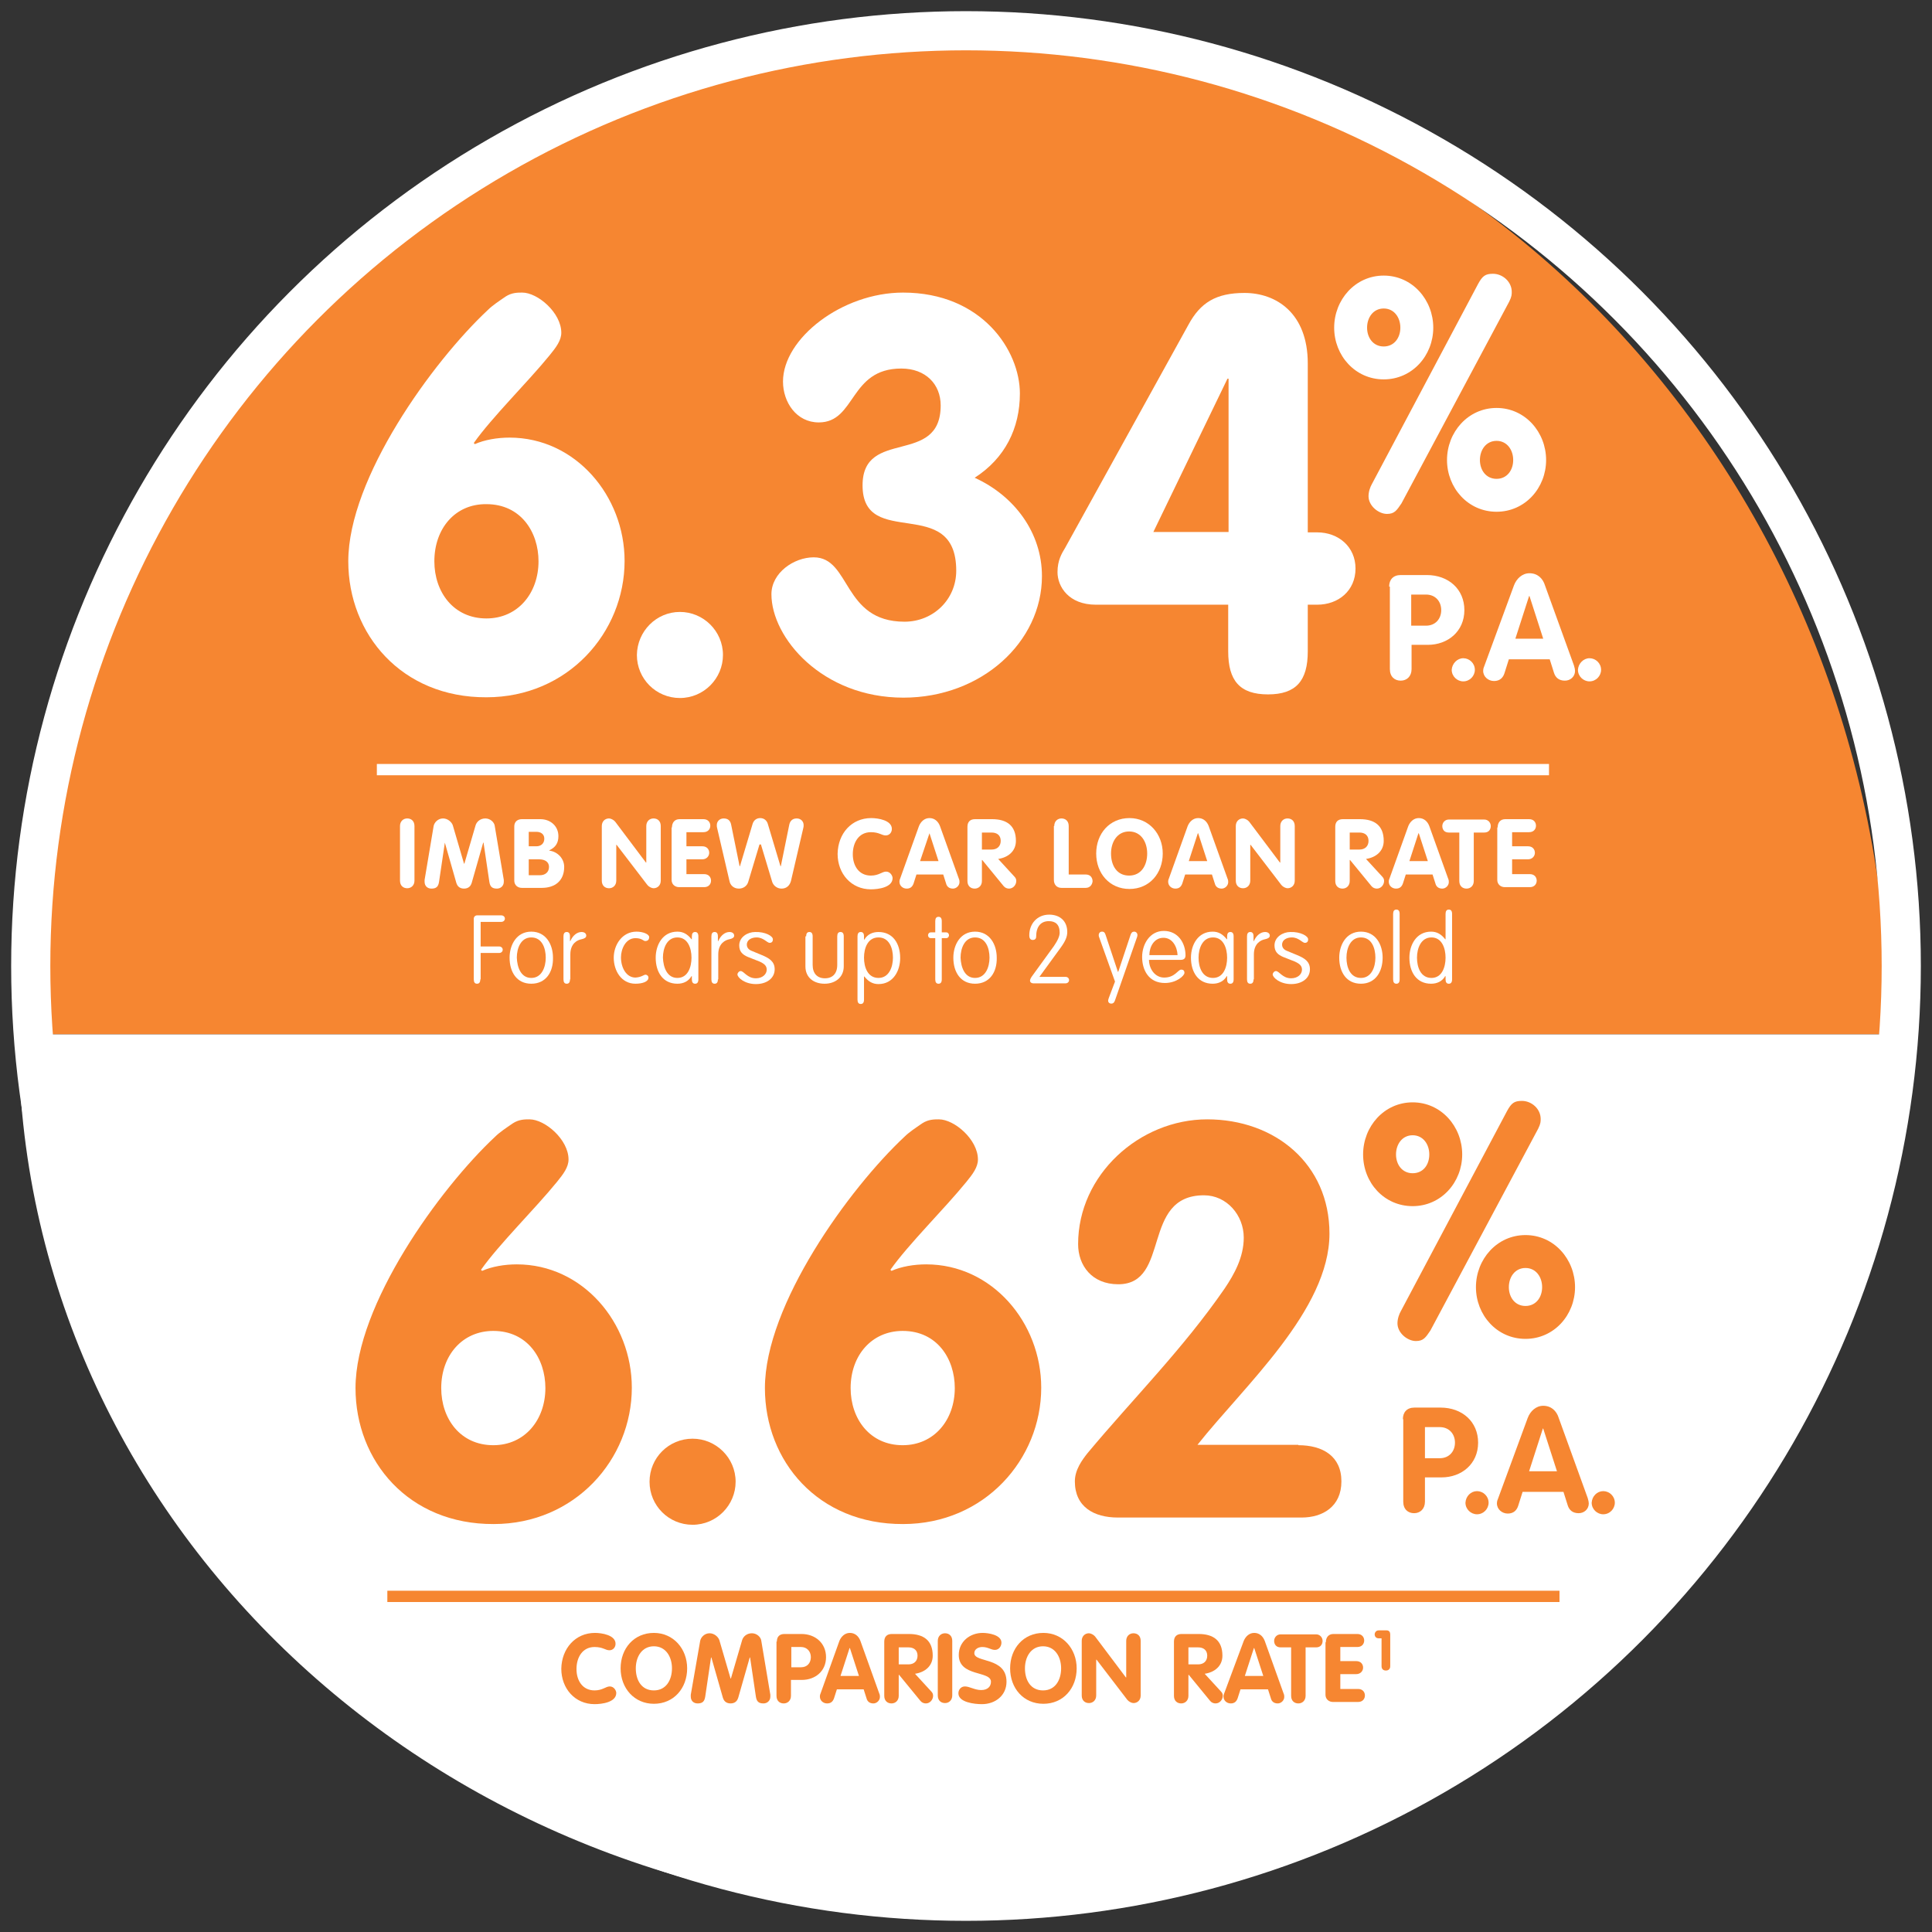 <?xml version="1.0" encoding="utf-8"?>
<!-- Generator: Adobe Illustrator 21.0.0, SVG Export Plug-In . SVG Version: 6.00 Build 0)  -->
<svg version="1.1" id="Layer_1" xmlns="http://www.w3.org/2000/svg" xmlns:xlink="http://www.w3.org/1999/xlink" x="0px" y="0px"
	 viewBox="0 0 534.2 534.2" style="enable-background:new 0 0 534.2 534.2;" xml:space="preserve">
<rect x="0" y="0" width="534.2" height="534.2" fill="#333333" stroke="none"/>
<style type="text/css">
	.st0{fill:#F68631;}
	.st1{fill:#FFFFFF;}
	.st2{enable-background:new    ;}
	.st3{fill:none;stroke:#FFFFFF;stroke-width:3.121;}
	.st4{fill:none;stroke:#F68631;stroke-width:3.121;}
	.st5{fill:none;stroke:#FFFFFF;stroke-width:10.828;}
</style>
<g>
	<g>
		<g>
			<g>
				<path class="st0" d="M522.3,286c0-152.6-115.8-276.3-258.6-276.3S5.1,133.5,5.1,286"/>
			</g>
		</g>
	</g>
	<g>
		<g>
			<g>
				<path class="st1" d="M5.1,286c0,134.5,115.8,243.5,258.6,243.5s258.6-109,258.6-243.5"/>
			</g>
		</g>
	</g>
</g>
<g class="st2">
	<path class="st1" d="M96.3,155.2c0-23,23.3-55.2,38.6-69.5c1.2-1.2,3-2.4,4.9-3.7c1.7-1.1,3.3-1.1,4.6-1.1
		c4.3,0,10.8,5.6,10.8,11.1c0,2.1-1.4,4-3.2,6.2c-6.1,7.5-16,17.2-21,24.3l0.3,0.3c2.7-1.2,6.2-1.8,9.6-1.8
		c18.2,0,31.8,16.1,31.8,34.1c0,19.8-15.7,37.7-38.2,37.7C111.1,192.9,96.3,175.4,96.3,155.2z M120.1,155.2
		c0,8.5,5.3,15.8,14.4,15.8c8.7,0,14.4-7,14.4-15.8c0-8.1-4.9-15.8-14.4-15.8C125.8,139.3,120.1,146.2,120.1,155.2z"/>
</g>
<g class="st2">
	<path class="st1" d="M188,169.2c6.5,0,11.9,5.3,11.9,11.9c0,6.5-5.3,11.9-11.9,11.9s-11.9-5.3-11.9-11.9
		C176.2,174.5,181.5,169.2,188,169.2z"/>
	<path class="st1" d="M282,108.8c0,9.6-4.1,17.9-12.5,23.3c11,5,18.6,15.2,18.6,27.2c0,18.2-16.7,33.6-38.3,33.6
		c-22.5,0-36.5-16.6-36.5-28.6c0-5.9,6.2-10.2,11.7-10.2c10.3,0,7.9,17.8,25.1,17.8c7.9,0,14.3-6.1,14.3-14.1
		c0-21.3-25.9-5.6-25.9-23.6c0-16,21.6-5.2,21.6-22.1c0-5.8-4.1-10.2-10.9-10.2c-14.4,0-12.5,14.9-22.8,14.9
		c-6.2,0-9.9-5.6-9.9-11.3c0-11.9,16.3-24.6,33.2-24.6C271.5,80.9,282,96.9,282,108.8z"/>
</g>
<g class="st2">
	<path class="st1" d="M303,167.2c-7.5,0-10.6-5-10.6-9c0-3.3,1.2-5.2,2.1-6.7l34.1-61.7c3.3-6.1,7.6-8.8,15.5-8.8
		c8.8,0,17.5,5.6,17.5,19.5v46.7h2.6c5.9,0,10.6,4,10.6,10c0,6.1-4.7,10-10.6,10h-2.6v12.9c0,8.1-3.2,11.9-11,11.9
		c-7.8,0-11-3.8-11-11.9v-12.9H303z M339.7,104.7h-0.3l-20.5,42.4h20.8V104.7z"/>
</g>
<g class="st2">
	<path class="st1" d="M368.9,90.6c0-7.7,5.8-14.4,13.7-14.4s13.7,6.7,13.7,14.4s-5.8,14.3-13.7,14.3S368.9,98.3,368.9,90.6z
		 M387.2,90.6c0-2.8-1.7-5.3-4.6-5.3s-4.6,2.5-4.6,5.3c0,2.8,1.7,5.2,4.6,5.2S387.2,93.4,387.2,90.6z M408.7,78.5
		c1.2-2.2,2-2.8,4.1-2.8c2.7,0,5.2,2.2,5.2,5c0,0.7,0,1.3-0.7,2.7l-29.8,55.8c-1.3,1.9-1.9,2.9-4,2.9c-2.3,0-5.1-2.2-5.1-4.9
		c0-1.3,0.5-2.6,0.9-3.3L408.7,78.5z M400.1,127.2c0-7.7,5.8-14.4,13.7-14.4s13.7,6.7,13.7,14.4c0,7.7-5.8,14.3-13.7,14.3
		S400.1,134.9,400.1,127.2z M418.4,127.2c0-2.8-1.7-5.3-4.6-5.3c-2.9,0-4.6,2.5-4.6,5.3c0,2.8,1.7,5.2,4.6,5.2
		C416.7,132.4,418.4,130,418.4,127.2z"/>
</g>
<g class="st2">
	<path class="st1" d="M384.1,162.2c0-1.9,1.1-3.2,3.2-3.2h7.2c6,0,10.4,3.9,10.4,9.7c0,5.9-4.6,9.6-10.1,9.6h-4.5v6.7
		c0,2-1.3,3.2-3,3.2c-1.7,0-3-1.1-3-3.2V162.2z M390.2,173h4.1c2.6,0,4.2-1.9,4.2-4.3s-1.6-4.3-4.2-4.3h-4.1V173z"/>
</g>
<g class="st2">
	<path class="st1" d="M404.6,182c1.7,0,3.2,1.4,3.2,3.2c0,1.7-1.4,3.2-3.2,3.2c-1.7,0-3.2-1.4-3.2-3.2
		C401.5,183.5,402.9,182,404.6,182z"/>
	<path class="st1" d="M418.6,161.9c0.7-1.9,2.3-3.4,4.3-3.4c2.2,0,3.7,1.4,4.3,3.4l8,22.1c0.2,0.6,0.3,1.2,0.3,1.5
		c0,1.6-1.3,2.7-2.8,2.7c-1.7,0-2.6-0.9-3-2.1l-1.2-3.8h-11.3l-1.2,3.8c-0.4,1.3-1.3,2.2-2.9,2.2c-1.6,0-3-1.2-3-2.8
		c0-0.6,0.2-1.1,0.3-1.3L418.6,161.9z M419,176.6h7.7l-3.8-11.8h-0.1L419,176.6z"/>
</g>
<g class="st2">
	<path class="st1" d="M439.5,182c1.7,0,3.2,1.4,3.2,3.2c0,1.7-1.4,3.2-3.2,3.2c-1.7,0-3.2-1.4-3.2-3.2
		C436.4,183.5,437.8,182,439.5,182z"/>
</g>
<g class="st2">
	<path class="st0" d="M98.3,383.8c0-23,23.3-55.2,38.6-69.5c1.2-1.2,3-2.4,4.9-3.7c1.7-1.1,3.3-1.1,4.6-1.1
		c4.3,0,10.8,5.6,10.8,11.1c0,2.1-1.4,4-3.2,6.2c-6.1,7.5-16,17.2-21,24.3l0.3,0.3c2.7-1.2,6.2-1.8,9.6-1.8
		c18.2,0,31.8,16.1,31.8,34.1c0,19.8-15.7,37.7-38.2,37.7C113,421.5,98.3,404,98.3,383.8z M122,383.8c0,8.5,5.3,15.8,14.4,15.8
		c8.7,0,14.4-7,14.4-15.8c0-8.1-4.9-15.8-14.4-15.8C127.8,368,122,374.8,122,383.8z"/>
</g>
<g class="st2">
	<path class="st0" d="M191.5,397.8c6.5,0,11.9,5.3,11.9,11.9c0,6.5-5.3,11.9-11.9,11.9s-11.9-5.3-11.9-11.9
		C179.6,403.1,184.9,397.8,191.5,397.8z"/>
</g>
<g class="st2">
	<path class="st0" d="M211.5,383.8c0-23,23.3-55.2,38.6-69.5c1.2-1.2,3-2.4,4.9-3.7c1.7-1.1,3.3-1.1,4.6-1.1
		c4.3,0,10.8,5.6,10.8,11.1c0,2.1-1.4,4-3.2,6.2c-6.1,7.5-16,17.2-21,24.3l0.3,0.3c2.7-1.2,6.2-1.8,9.6-1.8
		c18.2,0,31.8,16.1,31.8,34.1c0,19.8-15.7,37.7-38.2,37.7C226.2,421.5,211.5,404,211.5,383.8z M235.2,383.8
		c0,8.5,5.3,15.8,14.4,15.8c8.7,0,14.4-7,14.4-15.8c0-8.1-4.9-15.8-14.4-15.8C241,368,235.2,374.8,235.2,383.8z"/>
</g>
<g class="st2">
	<path class="st0" d="M359,399.6c6.7,0,11.9,3,11.9,10c0,7-5.2,10-11,10h-50.8c-6.7,0-11.9-3-11.9-10c0-3.2,2-5.9,3.5-7.8
		c12.6-15.1,26.3-28.7,37.9-45.5c2.7-4,5.3-8.7,5.3-14.1c0-6.2-4.7-11.7-11-11.7c-17.5,0-9.1,24.6-23.7,24.6
		c-7.3,0-11.1-5.2-11.1-11.1c0-19.2,17-34.5,35.7-34.5c18.7,0,33.8,12.3,33.8,31.6c0,21.1-23.6,42.1-36.5,58.4H359z"/>
</g>
<g class="st2">
	<path class="st0" d="M376.9,319.2c0-7.7,5.8-14.4,13.7-14.4s13.7,6.7,13.7,14.4s-5.8,14.3-13.7,14.3S376.9,327,376.9,319.2z
		 M395.2,319.2c0-2.8-1.7-5.3-4.6-5.3s-4.6,2.5-4.6,5.3c0,2.8,1.7,5.2,4.6,5.2S395.2,322.1,395.2,319.2z M416.7,307.2
		c1.2-2.2,2-2.8,4.1-2.8c2.7,0,5.2,2.2,5.2,5c0,0.7,0,1.3-0.7,2.7l-29.8,55.8c-1.3,1.9-1.9,2.9-4,2.9c-2.3,0-5.1-2.2-5.1-4.9
		c0-1.3,0.5-2.6,0.9-3.3L416.7,307.2z M408.1,355.9c0-7.7,5.8-14.4,13.7-14.4s13.7,6.7,13.7,14.4c0,7.7-5.8,14.3-13.7,14.3
		S408.1,363.6,408.1,355.9z M426.4,355.9c0-2.8-1.7-5.3-4.6-5.3c-2.9,0-4.6,2.5-4.6,5.3c0,2.8,1.7,5.2,4.6,5.2
		C424.7,361.1,426.4,358.7,426.4,355.9z"/>
</g>
<g class="st2">
	<path class="st0" d="M387.9,392.4c0-1.9,1.1-3.2,3.2-3.2h7.2c6,0,10.4,3.9,10.4,9.7c0,5.9-4.6,9.6-10.1,9.6H394v6.7
		c0,2-1.3,3.2-3,3.2c-1.7,0-3-1.1-3-3.2V392.4z M394,403.2h4.1c2.6,0,4.2-1.9,4.2-4.3s-1.6-4.3-4.2-4.3H394V403.2z"/>
</g>
<g class="st2">
	<path class="st0" d="M408.4,412.3c1.7,0,3.2,1.4,3.2,3.2c0,1.7-1.4,3.2-3.2,3.2c-1.7,0-3.2-1.4-3.2-3.2
		C405.3,413.7,406.7,412.3,408.4,412.3z"/>
	<path class="st0" d="M422.4,392.1c0.7-1.9,2.3-3.4,4.3-3.4c2.2,0,3.7,1.4,4.3,3.4l8,22.1c0.2,0.6,0.3,1.2,0.3,1.5
		c0,1.6-1.3,2.7-2.8,2.7c-1.7,0-2.6-0.9-3-2.1l-1.2-3.8h-11.3l-1.2,3.8c-0.4,1.3-1.3,2.2-2.9,2.2c-1.6,0-3-1.2-3-2.8
		c0-0.6,0.2-1.1,0.3-1.3L422.4,392.1z M422.8,406.8h7.7l-3.8-11.8h-0.1L422.8,406.8z"/>
</g>
<g class="st2">
	<path class="st0" d="M443.3,412.3c1.7,0,3.2,1.4,3.2,3.2c0,1.7-1.4,3.2-3.2,3.2c-1.7,0-3.2-1.4-3.2-3.2
		C440.2,413.7,441.6,412.3,443.3,412.3z"/>
</g>
<g class="st2">
	<path class="st1" d="M110.6,228.4c0-1.3,0.9-2.1,2-2.1c1.1,0,2,0.7,2,2.1v15.1c0,1.3-0.9,2.1-2,2.1c-1.1,0-2-0.7-2-2.1V228.4z"/>
	<path class="st1" d="M119.9,228.4c0.2-1,1.2-2.1,2.6-2.1c1.3,0,2.4,1,2.7,1.9l3.1,10.6h0.1l3.1-10.6c0.3-1,1.3-1.9,2.7-1.9
		c1.4,0,2.5,1.1,2.6,2.1l2.5,14.9c0,0.2,0,0.3,0,0.5c0,1.2-0.9,1.9-1.9,1.9c-1.4,0-1.9-0.6-2.1-1.9l-1.6-10.8h-0.1l-3.2,11.2
		c-0.2,0.6-0.7,1.5-2.1,1.5s-1.9-0.9-2.1-1.5l-3.2-11.2H123l-1.6,10.8c-0.2,1.3-0.7,1.9-2.1,1.9c-1.1,0-1.9-0.7-1.9-1.9
		c0-0.1,0-0.3,0-0.5L119.9,228.4z"/>
	<path class="st1" d="M142.2,228.5c0-1.3,0.9-2,2.1-2h5.1c2.8,0,5,1.9,5,4.7c0,1.9-0.8,3.1-2.5,3.9v0.1c2.3,0.3,4.1,2.2,4.1,4.5
		c0,3.8-2.5,5.8-6.2,5.8h-5.5c-1.2,0-2.1-0.8-2.1-2V228.5z M146.2,234h2.1c1.3,0,2.2-0.8,2.2-2.1c0-1.3-1-1.9-2.2-1.9h-2.1V234z
		 M146.2,242h3.1c1.4,0,2.5-0.8,2.5-2.3c0-1.3-1-2.1-2.8-2.1h-2.8V242z"/>
	<path class="st1" d="M166.4,228.4c0-1.3,0.9-2.1,2-2.1c0.5,0,1.3,0.4,1.7,0.9l8.5,11.3h0.1v-10.1c0-1.3,0.9-2.1,2-2.1
		c1.1,0,2,0.7,2,2.1v15.1c0,1.3-0.9,2.1-2,2.1c-0.5,0-1.3-0.4-1.7-0.9l-8.5-11.1h-0.1v9.9c0,1.3-0.9,2.1-2,2.1c-1.1,0-2-0.7-2-2.1
		V228.4z"/>
	<path class="st1" d="M185.8,228.8c0-1.3,0.7-2.3,2.1-2.3h6.6c1.3,0,1.9,0.9,1.9,1.8c0,0.9-0.6,1.8-1.9,1.8h-4.7v3.9h4.4
		c1.3,0,1.9,0.9,1.9,1.8c0,0.9-0.7,1.8-1.9,1.8h-4.4v4.1h4.9c1.3,0,1.9,0.9,1.9,1.8c0,0.9-0.6,1.8-1.9,1.8h-6.9
		c-1.2,0-2.1-0.8-2.1-2V228.8z"/>
	<path class="st1" d="M198.3,229c-0.1-0.3-0.1-0.5-0.1-0.9c0-0.9,0.7-1.8,1.9-1.8c1.3,0,1.9,0.7,2.1,1.9l2.3,11.3h0.1l3.5-11.7
		c0.3-1,1.1-1.6,2.1-1.6s1.8,0.6,2.1,1.6l3.5,11.7h0.1l2.3-11.3c0.2-1.2,0.9-1.9,2.1-1.9c1.2,0,1.9,0.9,1.9,1.8c0,0.4,0,0.6-0.1,0.9
		l-3.4,14.6c-0.3,1.1-1.1,2.1-2.6,2.1c-1.3,0-2.3-0.9-2.6-1.9l-3.1-10.3H210l-3.1,10.3c-0.3,1.1-1.3,1.9-2.6,1.9
		c-1.5,0-2.4-1-2.6-2.1L198.3,229z"/>
	<path class="st1" d="M240.9,226.2c1.9,0,5.7,0.6,5.7,3c0,1-0.7,1.8-1.7,1.8c-1.1,0-1.8-0.9-4.1-0.9c-3.3,0-5,2.8-5,6.1
		c0,3.2,1.7,5.9,5,5.9c2.2,0,3.1-1.1,4.2-1.1c1.2,0,1.8,1.2,1.8,1.8c0,2.6-4,3.1-6,3.1c-5.4,0-9.2-4.3-9.2-9.8
		C231.7,230.4,235.5,226.2,240.9,226.2z"/>
	<path class="st1" d="M254.1,228.4c0.5-1.2,1.5-2.2,2.9-2.2c1.4,0,2.4,0.9,2.9,2.2l5.2,14.5c0.2,0.4,0.2,0.8,0.2,1
		c0,1-0.9,1.8-1.8,1.8c-1.1,0-1.7-0.6-1.9-1.4l-0.8-2.5h-7.4l-0.8,2.5c-0.3,0.8-0.8,1.4-1.9,1.4c-1.1,0-2-0.8-2-1.9
		c0-0.4,0.1-0.7,0.2-0.9L254.1,228.4z M254.4,238.1h5.1l-2.5-7.7H257L254.4,238.1z"/>
	<path class="st1" d="M267.5,228.6c0-1.3,0.7-2.1,2.1-2.1h4.7c4.1,0,6.6,1.8,6.6,6c0,2.9-2.2,4.6-4.9,5l4.5,4.9
		c0.4,0.4,0.5,0.8,0.5,1.2c0,1-0.8,2.1-2,2.1c-0.5,0-1.1-0.2-1.5-0.7l-5.9-7.2h-0.1v5.8c0,1.3-0.9,2.1-2,2.1c-1.1,0-2-0.7-2-2.1
		V228.6z M271.5,234.9h2.7c1.5,0,2.5-0.9,2.5-2.4c0-1.5-1-2.3-2.5-2.3h-2.7V234.9z"/>
	<path class="st1" d="M291.5,228.4c0-1.3,0.9-2.1,2-2.1c1.1,0,2,0.7,2,2.1v13.4h4.7c1.4,0,1.9,1,1.9,1.9c-0.1,0.9-0.7,1.8-1.9,1.8
		h-6.7c-1.3,0-2.1-0.9-2.1-2.2V228.4z"/>
	<path class="st1" d="M303.1,236c0-5.5,3.7-9.8,9.2-9.8c5.4,0,9.2,4.4,9.2,9.8c0,5.5-3.7,9.8-9.2,9.8
		C306.8,245.8,303.1,241.5,303.1,236z M317.2,236c0-3.2-1.7-6.1-5-6.1s-5,2.9-5,6.1c0,3.3,1.6,6.1,5,6.1S317.2,239.2,317.2,236z"/>
	<path class="st1" d="M328.4,228.4c0.5-1.2,1.5-2.2,2.9-2.2c1.4,0,2.4,0.9,2.9,2.2l5.2,14.5c0.2,0.4,0.2,0.8,0.2,1
		c0,1-0.9,1.8-1.8,1.8c-1.1,0-1.7-0.6-1.9-1.4l-0.8-2.5h-7.4l-0.8,2.5c-0.3,0.8-0.8,1.4-1.9,1.4c-1.1,0-2-0.8-2-1.9
		c0-0.4,0.1-0.7,0.2-0.9L328.4,228.4z M328.7,238.1h5.1l-2.5-7.7h-0.1L328.7,238.1z"/>
	<path class="st1" d="M341.7,228.4c0-1.3,0.9-2.1,2-2.1c0.5,0,1.3,0.4,1.7,0.9l8.5,11.3h0.1v-10.1c0-1.3,0.9-2.1,2-2.1s2,0.7,2,2.1
		v15.1c0,1.3-0.9,2.1-2,2.1c-0.5,0-1.3-0.4-1.7-0.9l-8.5-11.1h-0.1v9.9c0,1.3-0.9,2.1-2,2.1s-2-0.7-2-2.1V228.4z"/>
	<path class="st1" d="M369.2,228.6c0-1.3,0.7-2.1,2.1-2.1h4.7c4.1,0,6.6,1.8,6.6,6c0,2.9-2.2,4.6-4.9,5l4.5,4.9
		c0.4,0.4,0.5,0.8,0.5,1.2c0,1-0.8,2.1-2,2.1c-0.5,0-1.1-0.2-1.5-0.7l-5.9-7.2h-0.1v5.8c0,1.3-0.9,2.1-2,2.1s-2-0.7-2-2.1V228.6z
		 M373.2,234.9h2.7c1.5,0,2.5-0.9,2.5-2.4c0-1.5-1-2.3-2.5-2.3h-2.7V234.9z"/>
	<path class="st1" d="M389.4,228.4c0.5-1.2,1.5-2.2,2.9-2.2c1.4,0,2.4,0.9,2.9,2.2l5.2,14.5c0.2,0.4,0.2,0.8,0.2,1
		c0,1-0.9,1.8-1.8,1.8c-1.1,0-1.7-0.6-1.9-1.4l-0.8-2.5h-7.4l-0.8,2.5c-0.3,0.8-0.8,1.4-1.9,1.4c-1.1,0-2-0.8-2-1.9
		c0-0.4,0.1-0.7,0.2-0.9L389.4,228.4z M389.7,238.1h5.1l-2.5-7.7h-0.1L389.7,238.1z"/>
	<path class="st1" d="M403.5,230.2h-2.9c-1.3,0-1.8-0.9-1.8-1.8c0-0.9,0.7-1.8,1.8-1.8h9.8c1.1,0,1.8,0.9,1.8,1.8
		c0,0.9-0.5,1.8-1.8,1.8h-2.9v13.4c0,1.3-0.9,2.1-2,2.1c-1.1,0-2-0.7-2-2.1V230.2z"/>
	<path class="st1" d="M414.1,228.8c0-1.3,0.7-2.3,2.1-2.3h6.6c1.3,0,1.9,0.9,1.9,1.8c0,0.9-0.6,1.8-1.9,1.8h-4.7v3.9h4.4
		c1.3,0,1.9,0.9,1.9,1.8c0,0.9-0.7,1.8-1.9,1.8h-4.4v4.1h4.9c1.3,0,1.9,0.9,1.9,1.8c0,0.9-0.6,1.8-1.9,1.8h-6.9
		c-1.2,0-2.1-0.8-2.1-2V228.8z"/>
</g>
<g class="st2">
	<path class="st1" d="M132.8,270.8c0,0.8-0.3,1.2-0.9,1.2c-0.6,0-0.9-0.4-0.9-1.2V254c0-0.5,0.4-0.9,0.9-0.9h6.7c0.6,0,1,0.4,1,0.9
		s-0.4,0.9-1,0.9h-5.7v6.8h5.1c0.6,0,1,0.4,1,0.9c0,0.5-0.4,0.9-1,0.9h-5.1V270.8z"/>
	<path class="st1" d="M146.9,272c-4,0-6-3.2-6-7.2c0-3.5,1.9-7.2,6-7.2c4.1,0,6,3.6,6,7.2C153,268.7,151,272,146.9,272z
		 M146.9,270.4c2.9,0,4-3,4-5.6c0-2.6-1-5.6-4-5.6c-2.9,0-4,3-4,5.6C143,267.4,144,270.4,146.9,270.4z"/>
	<path class="st1" d="M157.6,270.8c0,0.8-0.3,1.2-0.9,1.2c-0.6,0-0.9-0.4-0.9-1.2v-11.9c0-0.8,0.3-1.2,0.9-1.2
		c0.6,0,0.9,0.4,0.9,1.2v1.3h0.1c0.7-1.6,1.9-2.5,3.1-2.5c0.9,0,1.3,0.5,1.3,1s-0.4,0.8-1.3,1c-1.1,0.2-3.1,1.1-3.1,4.2V270.8z"/>
	<path class="st1" d="M178.5,269.5c0.3,0,0.8,0.3,0.8,0.8c0,1.2-1.8,1.7-3.6,1.7c-3.9,0-6-3.6-6-7.2c0-3.5,2.3-7.2,6.3-7.2
		c1.8,0,3.5,0.7,3.5,1.5c0,0.6-0.3,1.1-1.1,1.1c-0.5,0-0.9-0.8-2.7-0.8c-2.7,0-4,3-4,5.3c0,2.9,1.5,5.6,4,5.6
		C177.4,270.2,178,269.5,178.5,269.5z"/>
	<path class="st1" d="M191.3,258.9c0-0.8,0.3-1.2,0.9-1.2c0.6,0,0.9,0.4,0.9,1.2v11.9c0,0.8-0.3,1.2-0.9,1.2c-0.6,0-0.9-0.4-0.9-1.2
		v-0.9h-0.1c-0.8,1.4-2.2,2.1-3.9,2.1c-4,0-6-3.2-6-7.2c0-3.5,1.9-7.2,6-7.2c1.6,0,2.8,0.7,3.9,2.1h0.1V258.9z M187.3,270.4
		c2.9,0,3.9-3,3.9-5.6c0-2.6-1-5.6-3.9-5.6c-2.9,0-4,3-4,5.6C183.4,267.4,184.4,270.4,187.3,270.4z"/>
	<path class="st1" d="M198.5,270.8c0,0.8-0.3,1.2-0.9,1.2c-0.6,0-0.9-0.4-0.9-1.2v-11.9c0-0.8,0.3-1.2,0.9-1.2
		c0.6,0,0.9,0.4,0.9,1.2v1.3h0.1c0.7-1.6,1.9-2.5,3.1-2.5c0.9,0,1.3,0.5,1.3,1s-0.4,0.8-1.3,1c-1.1,0.2-3.1,1.1-3.1,4.2V270.8z"/>
	<path class="st1" d="M213.7,259.8c0,0.4-0.2,0.9-0.9,0.9c-0.7,0-1.7-1.5-3.6-1.5c-1.3,0-2.7,0.6-2.7,2c0,0.6,0.3,1.3,1.3,1.7
		l2.9,1.2c1.9,0.8,3.5,1.7,3.5,3.9c0,2.5-2.2,4.1-5.2,4.1c-3.1,0-5.1-1.8-5.1-2.7c0-0.3,0.4-0.9,0.9-0.9c0.9,0,1.8,2,4.2,2
		c1.8,0,3-1.1,3-2.4c0-1.2-0.9-1.7-1.9-2.2l-3.3-1.3c-1.4-0.6-2.4-1.4-2.4-3.2c0-2.3,2.3-3.7,4.4-3.7
		C211.5,257.6,213.8,258.8,213.7,259.8z"/>
	<path class="st1" d="M222.9,258.9c0-0.8,0.3-1.2,0.9-1.2c0.6,0,0.9,0.4,0.9,1.2v7.9c0,2.4,1.3,3.7,3.4,3.7c2.1,0,3.4-1.3,3.4-3.7
		v-7.9c0-0.8,0.3-1.2,0.9-1.2s0.9,0.4,0.9,1.2v8.3c0,3-2.3,4.8-5.3,4.8s-5.3-1.7-5.3-4.8V258.9z"/>
	<path class="st1" d="M237.1,258.9c0-0.8,0.3-1.2,0.9-1.2c0.6,0,0.9,0.4,0.9,1.2v0.9h0.1c0.8-1.4,2.2-2.1,3.9-2.1c4,0,6,3.2,6,7.2
		c0,3.5-1.9,7.2-6,7.2c-1.6,0-2.8-0.7-3.9-2.1h-0.1v6.4c0,0.8-0.3,1.2-0.9,1.2c-0.6,0-0.9-0.4-0.9-1.2V258.9z M242.9,270.4
		c2.9,0,4-3,4-5.6c0-2.6-1-5.6-4-5.6s-4,3-4,5.6C238.9,267.4,239.9,270.4,242.9,270.4z"/>
	<path class="st1" d="M260.4,270.8c0,0.8-0.3,1.2-0.9,1.2s-0.9-0.4-0.9-1.2v-11.4h-1.2c-0.6,0-0.8-0.5-0.8-0.8
		c0-0.3,0.2-0.8,0.8-0.8h1.2v-3.1c0-0.8,0.3-1.2,0.9-1.2s0.9,0.4,0.9,1.2v3.1h1.2c0.6,0,0.8,0.5,0.8,0.8c0,0.3-0.2,0.8-0.8,0.8h-1.2
		V270.8z"/>
	<path class="st1" d="M269.6,272c-4,0-6-3.2-6-7.2c0-3.5,1.9-7.2,6-7.2c4.1,0,6,3.6,6,7.2C275.7,268.7,273.7,272,269.6,272z
		 M269.6,270.4c2.9,0,4-3,4-5.6c0-2.6-1-5.6-4-5.6c-2.9,0-4,3-4,5.6C265.7,267.4,266.7,270.4,269.6,270.4z"/>
	<path class="st1" d="M294.6,270.1c0.6,0,1,0.4,1,0.9c0,0.5-0.4,0.9-1,0.9h-8.8c-0.7,0-1-0.4-1-0.7c0-0.3,0.1-0.6,0.5-1.2l6.1-8.4
		c1.1-1.6,1.6-2.8,1.6-3.7c0-2.3-1.2-3.2-3-3.2c-2.2,0-3.5,1.5-3.5,4.3c0,0.6-0.4,0.9-0.9,0.9c-0.6,0-1-0.3-1-1.3
		c0-3.2,2.2-5.7,5.5-5.7c3,0,5,1.8,5,4.8c0,1.3-0.5,2.5-1.8,4.3l-5.9,8.1H294.6z"/>
	<path class="st1" d="M303.9,259.1c-0.1-0.2-0.1-0.4-0.1-0.6c0-0.4,0.3-0.9,0.9-0.9s0.8,0.3,1,0.9l3.4,10.2h0.1l3.4-10.2
		c0.2-0.6,0.5-0.9,1-0.9s0.9,0.4,0.9,0.9c0,0.2,0,0.3-0.1,0.6l-6.1,17.5c-0.2,0.6-0.5,0.9-1,0.9c-0.6,0-0.9-0.4-0.9-0.8
		c0-0.2,0.1-0.5,0.2-0.8l1.7-4.5L303.9,259.1z"/>
	<path class="st1" d="M317.7,265.6c0.1,2.4,1.7,4.7,4.2,4.7c3,0,3.8-2.2,4.7-2.2c0.5,0,0.9,0.2,0.9,0.9c0,0.8-2.2,2.8-5.4,2.8
		c-4.5,0-6.3-3.6-6.3-7.2c0-3.5,2.1-7.2,6-7.2s6,3.3,6,6.8c0,0.5-0.2,1.2-1.3,1.2H317.7z M325.6,264.1c-0.1-2.3-1.4-4.8-3.9-4.8
		c-2.6,0-3.9,2.5-3.9,4.8H325.6z"/>
	<path class="st1" d="M339.3,258.9c0-0.8,0.3-1.2,0.9-1.2s0.9,0.4,0.9,1.2v11.9c0,0.8-0.3,1.2-0.9,1.2s-0.9-0.4-0.9-1.2v-0.9h-0.1
		c-0.8,1.4-2.2,2.1-3.9,2.1c-4,0-6-3.2-6-7.2c0-3.5,1.9-7.2,6-7.2c1.6,0,2.8,0.7,3.9,2.1h0.1V258.9z M335.4,270.4
		c2.9,0,3.9-3,3.9-5.6c0-2.6-1-5.6-3.9-5.6c-2.9,0-4,3-4,5.6C331.4,267.4,332.4,270.4,335.4,270.4z"/>
	<path class="st1" d="M346.6,270.8c0,0.8-0.3,1.2-0.9,1.2s-0.9-0.4-0.9-1.2v-11.9c0-0.8,0.3-1.2,0.9-1.2s0.9,0.4,0.9,1.2v1.3h0.1
		c0.7-1.6,1.9-2.5,3.1-2.5c0.9,0,1.3,0.5,1.3,1s-0.4,0.8-1.3,1c-1.1,0.2-3.1,1.1-3.1,4.2V270.8z"/>
	<path class="st1" d="M361.7,259.8c0,0.4-0.2,0.9-0.9,0.9c-0.7,0-1.7-1.5-3.6-1.5c-1.3,0-2.7,0.6-2.7,2c0,0.6,0.3,1.3,1.3,1.7
		l2.9,1.2c1.9,0.8,3.5,1.7,3.5,3.9c0,2.5-2.2,4.1-5.2,4.1c-3.1,0-5.1-1.8-5.1-2.7c0-0.3,0.4-0.9,0.9-0.9c0.9,0,1.8,2,4.2,2
		c1.8,0,3-1.1,3-2.4c0-1.2-0.9-1.7-1.9-2.2l-3.3-1.3c-1.4-0.6-2.4-1.4-2.4-3.2c0-2.3,2.3-3.7,4.4-3.7
		C359.5,257.6,361.8,258.8,361.7,259.8z"/>
	<path class="st1" d="M376.3,272c-4,0-6-3.2-6-7.2c0-3.5,1.9-7.2,6-7.2c4.1,0,6,3.6,6,7.2C382.3,268.7,380.3,272,376.3,272z
		 M376.3,270.4c2.9,0,4-3,4-5.6c0-2.6-1-5.6-4-5.6c-2.9,0-4,3-4,5.6C372.3,267.4,373.3,270.4,376.3,270.4z"/>
	<path class="st1" d="M387,270.8c0,0.8-0.3,1.2-0.9,1.2s-0.9-0.4-0.9-1.2v-18.1c0-0.8,0.3-1.2,0.9-1.2s0.9,0.4,0.9,1.2V270.8z"/>
	<path class="st1" d="M399.7,252.7c0-0.8,0.3-1.2,0.9-1.2s0.9,0.4,0.9,1.2v18.1c0,0.8-0.3,1.2-0.9,1.2s-0.9-0.4-0.9-1.2v-0.9h-0.1
		c-0.8,1.4-2.2,2.1-3.9,2.1c-4,0-6-3.2-6-7.2c0-3.5,1.9-7.2,6-7.2c1.6,0,2.8,0.7,3.9,2.1h0.1V252.7z M395.8,270.4
		c2.9,0,3.9-3,3.9-5.6c0-2.6-1-5.6-3.9-5.6c-2.9,0-4,3-4,5.6C391.8,267.4,392.8,270.4,395.8,270.4z"/>
</g>
<g class="st2">
	<path class="st0" d="M164.5,451.5c1.9,0,5.7,0.6,5.7,3c0,1-0.7,1.8-1.7,1.8c-1.1,0-1.8-0.9-4.1-0.9c-3.3,0-5,2.8-5,6.1
		c0,3.2,1.7,5.9,5,5.9c2.2,0,3.1-1.1,4.2-1.1c1.2,0,1.8,1.2,1.8,1.8c0,2.6-4,3.1-6,3.1c-5.4,0-9.2-4.3-9.2-9.8
		C155.3,455.8,159.1,451.5,164.5,451.5z"/>
	<path class="st0" d="M171.6,461.3c0-5.5,3.7-9.8,9.2-9.8c5.4,0,9.2,4.4,9.2,9.8c0,5.5-3.7,9.8-9.2,9.8
		C175.4,471.1,171.6,466.8,171.6,461.3z M185.8,461.3c0-3.2-1.7-6.1-5-6.1c-3.3,0-5,2.9-5,6.1c0,3.3,1.6,6.1,5,6.1
		C184.2,467.4,185.8,464.5,185.8,461.3z"/>
	<path class="st0" d="M193.6,453.7c0.2-1,1.2-2.1,2.6-2.1c1.3,0,2.4,1,2.7,1.9l3.1,10.6h0.1l3.1-10.6c0.3-1,1.3-1.9,2.7-1.9
		c1.4,0,2.5,1.1,2.6,2.1l2.5,14.9c0,0.2,0,0.3,0,0.5c0,1.2-0.9,1.9-1.9,1.9c-1.4,0-1.9-0.6-2.1-1.9l-1.6-10.8h-0.1l-3.2,11.2
		c-0.2,0.6-0.7,1.5-2.1,1.5s-1.9-0.9-2.1-1.5l-3.2-11.2h-0.1l-1.6,10.8c-0.2,1.3-0.7,1.9-2.1,1.9c-1.1,0-1.9-0.7-1.9-1.9
		c0-0.1,0-0.3,0-0.5L193.6,453.7z"/>
</g>
<g class="st2">
	<path class="st0" d="M214.8,453.9c0-1.3,0.7-2.1,2.1-2.1h4.7c3.9,0,6.8,2.6,6.8,6.4c0,3.9-3,6.3-6.7,6.3h-3v4.4
		c0,1.3-0.9,2.1-2,2.1c-1.1,0-2-0.7-2-2.1V453.9z M218.8,461h2.7c1.7,0,2.7-1.2,2.7-2.8s-1.1-2.8-2.7-2.8h-2.7V461z"/>
</g>
<g class="st2">
	<path class="st0" d="M232.1,453.7c0.5-1.2,1.5-2.2,2.9-2.2c1.4,0,2.4,0.9,2.9,2.2l5.2,14.5c0.2,0.4,0.2,0.8,0.2,1
		c0,1-0.9,1.8-1.8,1.8c-1.1,0-1.7-0.6-1.9-1.4l-0.8-2.5h-7.4l-0.8,2.5c-0.3,0.8-0.8,1.4-1.9,1.4c-1.1,0-2-0.8-2-1.9
		c0-0.4,0.1-0.7,0.2-0.9L232.1,453.7z M232.4,463.4h5.1l-2.5-7.7h-0.1L232.4,463.4z"/>
	<path class="st0" d="M244.5,453.9c0-1.3,0.7-2.1,2.1-2.1h4.7c4.1,0,6.6,1.8,6.6,6c0,2.9-2.2,4.6-4.9,5l4.5,4.9
		c0.4,0.4,0.5,0.8,0.5,1.2c0,1-0.8,2.1-2,2.1c-0.5,0-1.1-0.2-1.5-0.7l-5.9-7.2h-0.1v5.8c0,1.3-0.9,2.1-2,2.1c-1.1,0-2-0.7-2-2.1
		V453.9z M248.5,460.2h2.7c1.5,0,2.5-0.9,2.5-2.4c0-1.5-1-2.3-2.5-2.3h-2.7V460.2z"/>
	<path class="st0" d="M259.3,453.7c0-1.3,0.9-2.1,2-2.1c1.1,0,2,0.7,2,2.1v15.1c0,1.3-0.9,2.1-2,2.1c-1.1,0-2-0.7-2-2.1V453.7z"/>
	<path class="st0" d="M276.9,454.2c0,1-0.7,2-1.8,2s-1.9-0.8-3.5-0.8c-1.1,0-2.2,0.6-2.2,1.7c0,2.7,8.9,1,8.9,7.9
		c0,3.8-3.1,6.2-6.8,6.2c-2.1,0-6.5-0.5-6.5-3c0-1,0.7-1.9,1.8-1.9c1.3,0,2.7,1,4.5,1c1.8,0,2.7-1,2.7-2.3c0-3.1-8.9-1.3-8.9-7.4
		c0-3.7,3.1-6.1,6.6-6.1C273.2,451.5,276.9,452,276.9,454.2z"/>
	<path class="st0" d="M279.3,461.3c0-5.5,3.7-9.8,9.2-9.8c5.4,0,9.2,4.4,9.2,9.8c0,5.5-3.7,9.8-9.2,9.8
		C283,471.1,279.3,466.8,279.3,461.3z M293.4,461.3c0-3.2-1.7-6.1-5-6.1s-5,2.9-5,6.1c0,3.3,1.6,6.1,5,6.1S293.4,464.5,293.4,461.3z
		"/>
	<path class="st0" d="M299.1,453.7c0-1.3,0.9-2.1,2-2.1c0.5,0,1.3,0.4,1.7,0.9l8.5,11.3h0.1v-10.1c0-1.3,0.9-2.1,2-2.1s2,0.7,2,2.1
		v15.1c0,1.3-0.9,2.1-2,2.1c-0.5,0-1.3-0.4-1.7-0.9l-8.5-11.1h-0.1v9.9c0,1.3-0.9,2.1-2,2.1s-2-0.7-2-2.1V453.7z"/>
	<path class="st0" d="M324.6,453.9c0-1.3,0.7-2.1,2.1-2.1h4.7c4.1,0,6.6,1.8,6.6,6c0,2.9-2.2,4.6-4.9,5l4.5,4.9
		c0.4,0.4,0.5,0.8,0.5,1.2c0,1-0.8,2.1-2,2.1c-0.5,0-1.1-0.2-1.5-0.7l-5.9-7.2h-0.1v5.8c0,1.3-0.9,2.1-2,2.1c-1.1,0-2-0.7-2-2.1
		V453.9z M328.6,460.2h2.7c1.5,0,2.5-0.9,2.5-2.4c0-1.5-1-2.3-2.5-2.3h-2.7V460.2z"/>
</g>
<g class="st2">
	<path class="st0" d="M343.9,453.7c0.5-1.2,1.5-2.2,2.9-2.2c1.4,0,2.4,0.9,2.9,2.2l5.2,14.5c0.2,0.4,0.2,0.8,0.2,1
		c0,1-0.9,1.8-1.8,1.8c-1.1,0-1.7-0.6-1.9-1.4l-0.8-2.5H343l-0.8,2.5c-0.3,0.8-0.8,1.4-1.9,1.4c-1.1,0-2-0.8-2-1.9
		c0-0.4,0.1-0.7,0.2-0.9L343.9,453.7z M344.2,463.4h5.1l-2.5-7.7h-0.1L344.2,463.4z"/>
</g>
<g class="st2">
	<path class="st0" d="M357,455.5h-2.9c-1.3,0-1.8-0.9-1.8-1.8c0-0.9,0.7-1.8,1.8-1.8h9.8c1.1,0,1.8,0.9,1.8,1.8
		c0,0.9-0.5,1.8-1.8,1.8H361v13.4c0,1.3-0.9,2.1-2,2.1c-1.1,0-2-0.7-2-2.1V455.5z"/>
	<path class="st0" d="M366.6,454.1c0-1.3,0.7-2.3,2.1-2.3h6.6c1.3,0,1.9,0.9,1.9,1.8c0,0.9-0.6,1.8-1.9,1.8h-4.7v3.9h4.4
		c1.3,0,1.9,0.9,1.9,1.8c0,0.9-0.7,1.8-1.9,1.8h-4.4v4.1h4.9c1.3,0,1.9,0.9,1.9,1.8c0,0.9-0.6,1.8-1.9,1.8h-6.9
		c-1.2,0-2.1-0.8-2.1-2V454.1z"/>
</g>
<g class="st2">
	<path class="st0" d="M382.1,453h-0.9c-0.7,0-1.1-0.5-1.1-1.1c0-0.5,0.4-1.1,1.1-1.1h2.2c0.7,0,1,0.5,1,1.1v8.8
		c0,0.8-0.5,1.2-1.2,1.2c-0.7,0-1.2-0.4-1.2-1.2V453z"/>
</g>
<line class="st3" x1="104.2" y1="212.8" x2="428.3" y2="212.8"/>
<line class="st4" x1="107.1" y1="441.4" x2="431.2" y2="441.4"/>
<g>
	<g>
		<g>
			<g>
				<circle class="st5" cx="267.1" cy="267.1" r="258.6"/>
			</g>
		</g>
	</g>
</g>
</svg>
